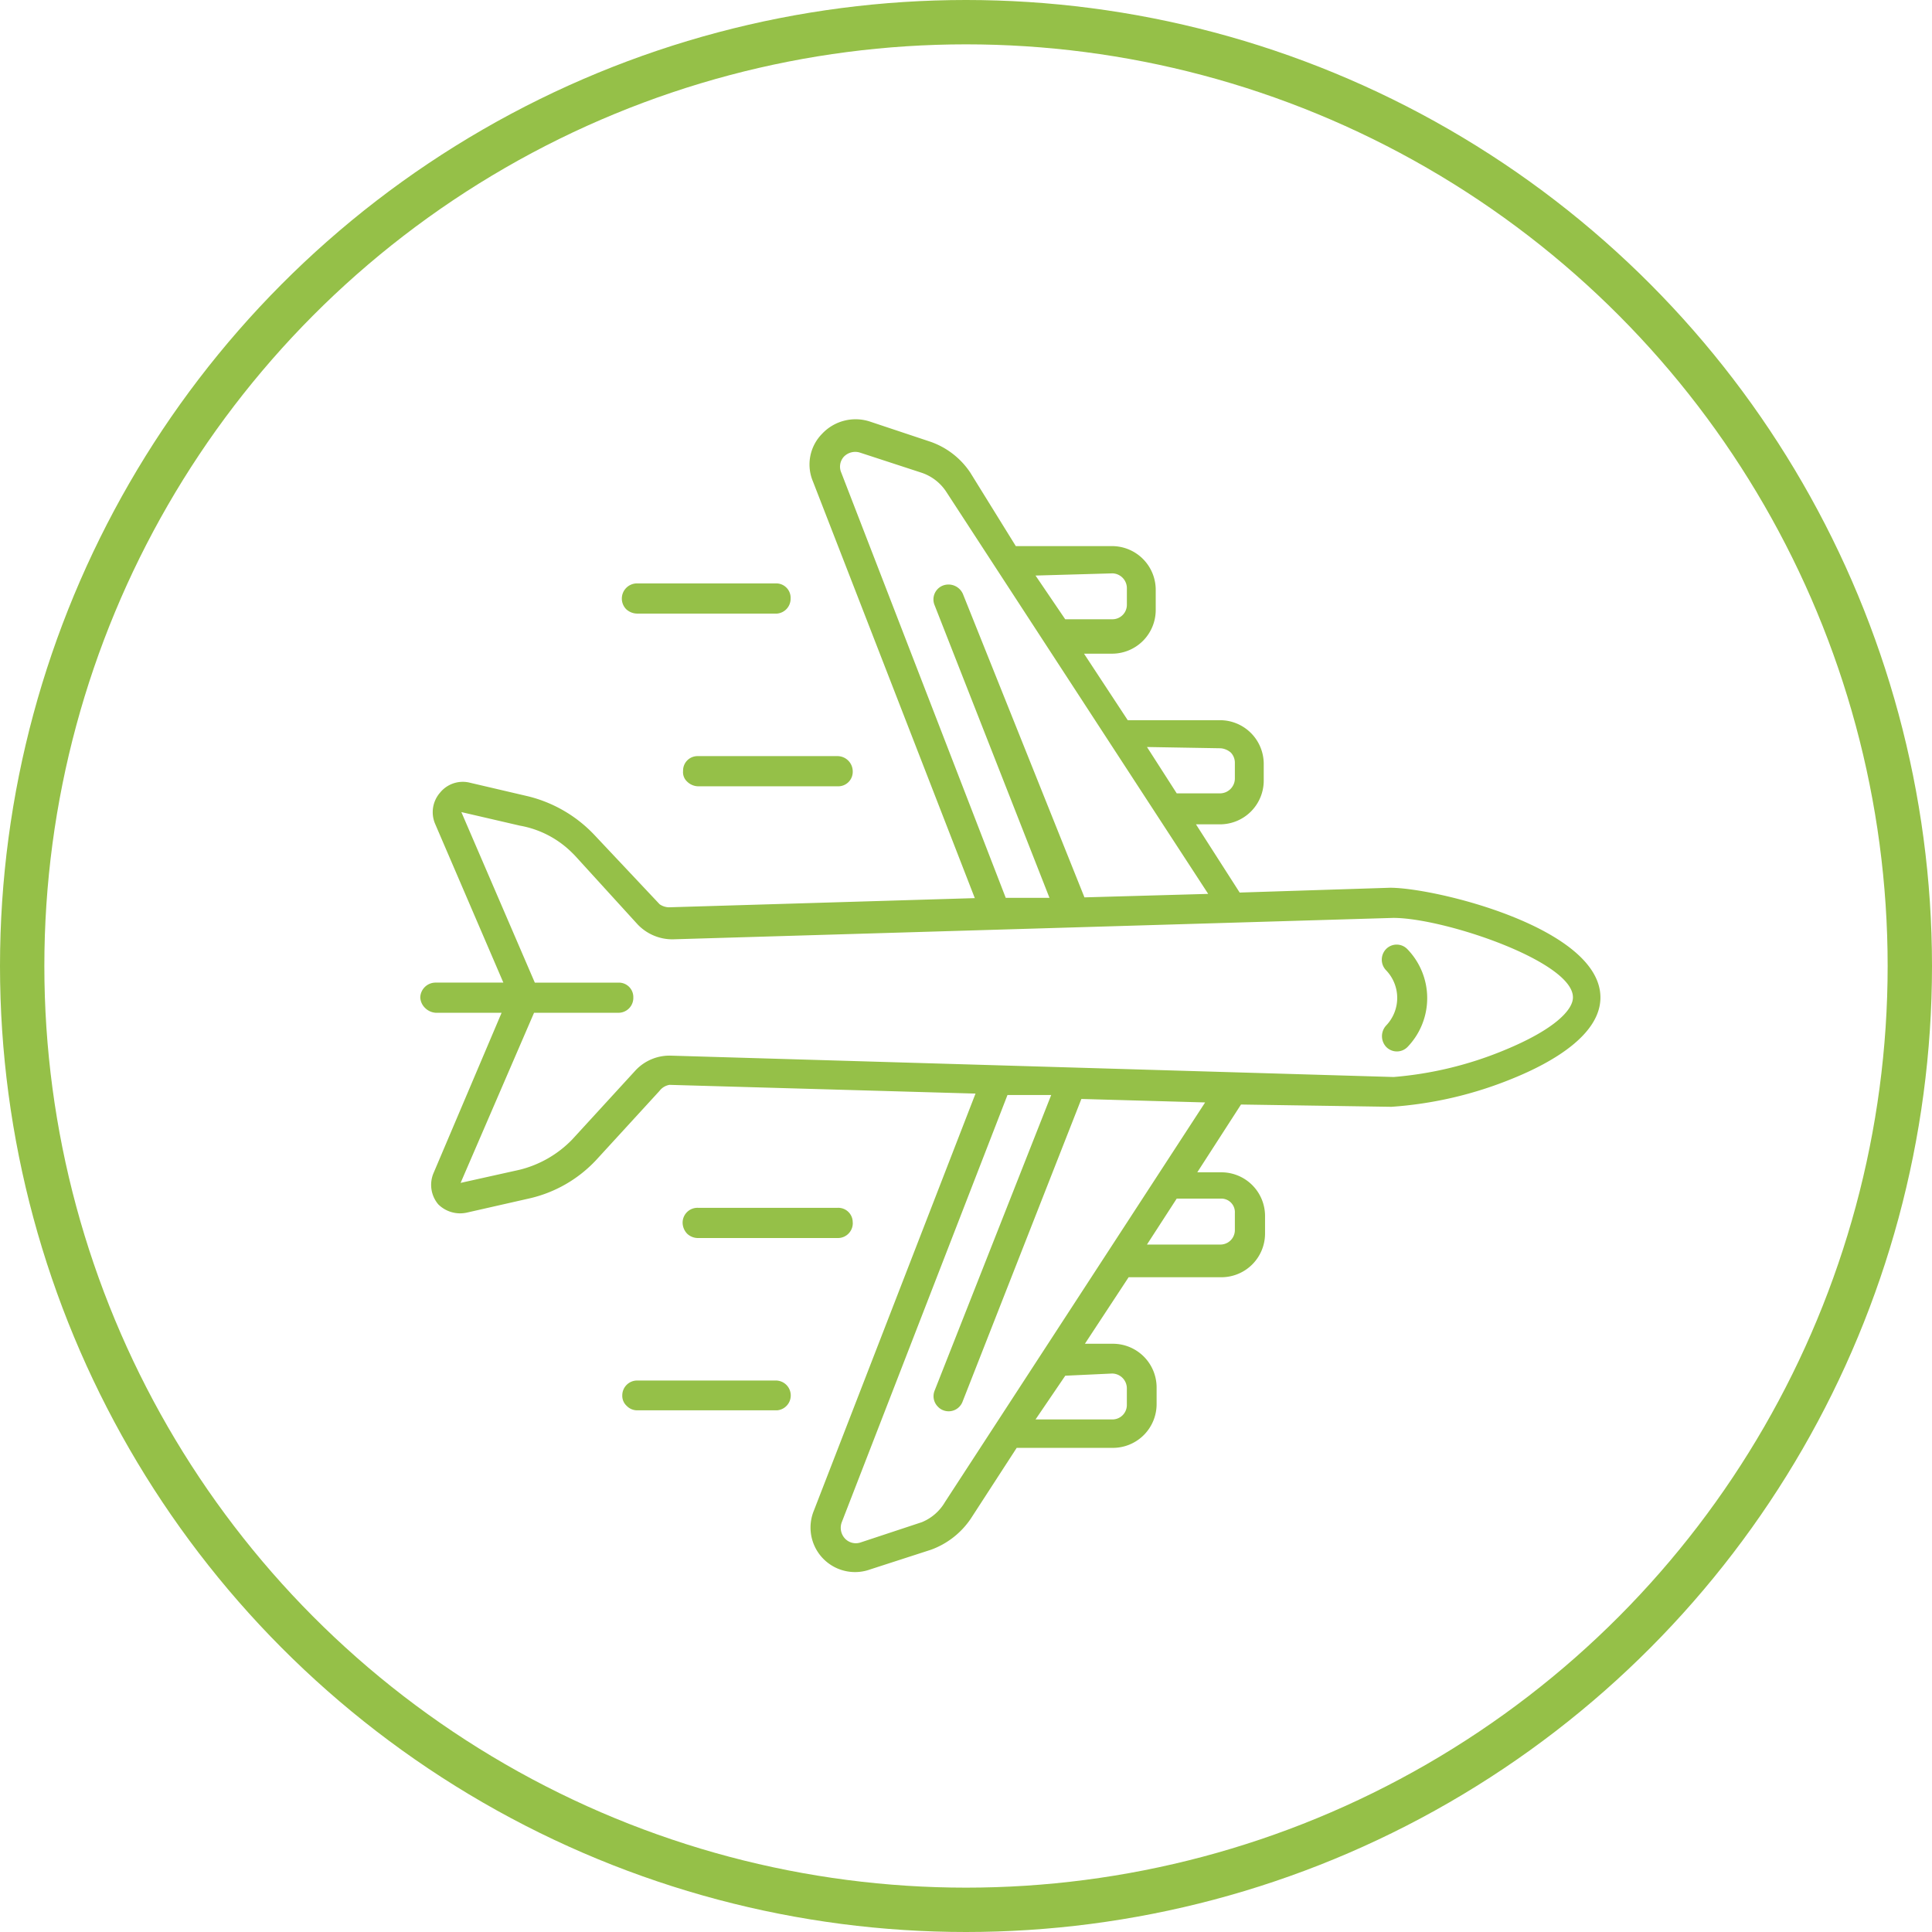 <svg xmlns="http://www.w3.org/2000/svg" xmlns:xlink="http://www.w3.org/1999/xlink" width="87.128" height="87.128" viewBox="0 0 87.128 87.128">
  <defs>
    <clipPath id="clip-path">
      <rect id="Rectangle_153" data-name="Rectangle 153" width="87.128" height="87.128" transform="translate(0 0)" fill="none"/>
    </clipPath>
  </defs>
  <g id="Group_143" data-name="Group 143" transform="translate(0 0)" clip-path="url(#clip-path)">
    <circle id="Ellipse_4" data-name="Ellipse 4" cx="42.564" cy="42.564" r="42.564" transform="translate(1 1)" fill="none" stroke="#95c048" stroke-miterlimit="10" stroke-width="2"/>
    <path id="Path_30" data-name="Path 30" d="M62.749,49.914a17.557,17.557,0,0,0,5.482-1.282c1.794-.729,3.944-1.972,3.944-3.648,0-3.135-7.435-4.949-9.485-4.949l-6.784.217-1.971-3.077h1.084A1.972,1.972,0,0,0,56.991,35.2v-.75a1.972,1.972,0,0,0-1.972-1.971H50.858l-1.972-3h1.262a1.97,1.97,0,0,0,1.972-1.972v-.907a1.972,1.972,0,0,0-1.972-1.972H45.81l-2.051-3.312a3.569,3.569,0,0,0-1.814-1.4l-2.721-.907a2.069,2.069,0,0,0-2.149.553,1.97,1.97,0,0,0-.414,2.149l7.3,18.792-13.8.414a.77.77,0,0,1-.414-.138L26.8,37.648a6.119,6.119,0,0,0-2.977-1.735L21.2,35.3a1.321,1.321,0,0,0-1.361.454,1.338,1.338,0,0,0-.216,1.4L22.7,44.313H19.643a.69.69,0,0,0-.69.67.707.707,0,0,0,.217.473.746.746,0,0,0,.473.217h2.978l-3.057,7.2a1.363,1.363,0,0,0,.2,1.439,1.4,1.4,0,0,0,1.282.375l2.781-.631A5.921,5.921,0,0,0,26.88,52.32L29.739,49.2a.713.713,0,0,1,.454-.276l13.8.394L36.7,68.134a2.007,2.007,0,0,0,2.544,2.642l2.741-.887a3.685,3.685,0,0,0,1.794-1.4l2.071-3.194h4.338a1.973,1.973,0,0,0,1.972-1.972v-.75A1.972,1.972,0,0,0,50.188,60.6H48.926l1.972-3h4.18a1.97,1.97,0,0,0,1.972-1.972v-.789a1.97,1.97,0,0,0-1.972-1.971H53.994l1.972-3.057Zm-7.71-16.169a.784.784,0,0,1,.473.2.666.666,0,0,1,.177.473v.71a.674.674,0,0,1-.65.65H53.067l-1.341-2.09Zm-4.871-7.888h0a.67.67,0,0,1,.651.65v.77a.651.651,0,0,1-.651.65h-2.13L46.7,25.956ZM37.942,21.322a.67.67,0,0,1,.118-.73.712.712,0,0,1,.73-.178l2.78.908a2.148,2.148,0,0,1,1.085.828L54.486,40.312l-5.58.157L43.424,26.784a.71.71,0,0,0-.907-.375.671.671,0,0,0-.375.868l5.186,13.212H45.356Zm-7.71,26.284a2.1,2.1,0,0,0-1.558.651L25.8,51.393a4.957,4.957,0,0,1-2.366,1.36l-2.662.592,3.312-7.671h3.806a.671.671,0,0,0,.671-.69.651.651,0,0,0-.671-.67H24.119l-3.313-7.691,2.642.612A4.431,4.431,0,0,1,25.8,38.457l.118.118,2.84,3.116a2.164,2.164,0,0,0,1.577.67l32.5-.966c2.288,0,8.124,1.972,8.1,3.589,0,.552-.809,1.44-3.116,2.386a16.54,16.54,0,0,1-4.969,1.2ZM50.148,61.943a.669.669,0,0,1,.67.67v.75a.65.65,0,0,1-.65.65H46.7l1.341-1.972Zm4.89-7.888a.612.612,0,0,1,.651.651v.769a.651.651,0,0,1-.651.651H51.725l1.341-2.071ZM42.615,67.74a2.151,2.151,0,0,1-1.045.907l-2.741.907a.673.673,0,0,1-.73-.177.712.712,0,0,1-.137-.73l7.473-19.266h1.972l-5.265,13.35a.669.669,0,0,0,.158.71.622.622,0,0,0,.236.158.671.671,0,0,0,.868-.375L48.767,49.56l5.581.157Z" fill="#95c048"/>
    <path id="Path_31" data-name="Path 31" d="M63.459,42.795a.669.669,0,0,0-.946,0,.688.688,0,0,0,0,.966,1.8,1.8,0,0,1,0,2.485.71.71,0,0,0,0,.966.672.672,0,0,0,.966,0,3.175,3.175,0,0,0-.02-4.417Z" fill="#95c048"/>
    <path id="Path_32" data-name="Path 32" d="M28.733,27.671h6.31A.67.67,0,0,0,35.654,27a.65.65,0,0,0-.67-.69H28.733a.684.684,0,0,0-.493,1.164A.734.734,0,0,0,28.733,27.671Z" fill="#95c048"/>
    <path id="Path_33" data-name="Path 33" d="M31.475,35.46h6.31a.653.653,0,0,0,.671-.671.691.691,0,0,0-.671-.69h-6.31a.651.651,0,0,0-.67.671.572.572,0,0,0,.177.473.734.734,0,0,0,.493.217" fill="#95c048"/>
    <path id="Path_34" data-name="Path 34" d="M35.043,62.258h-6.31a.67.67,0,0,0-.67.67.613.613,0,0,0,.2.474.656.656,0,0,0,.473.2h6.31a.673.673,0,0,0,0-1.341" fill="#95c048"/>
    <path id="Path_35" data-name="Path 35" d="M38.455,55.139a.651.651,0,0,0-.671-.67h-6.31a.67.67,0,0,0-.69.67.734.734,0,0,0,.2.493.709.709,0,0,0,.493.2h6.31a.67.67,0,0,0,.671-.69" fill="#95c048"/>
  </g>
</svg>
